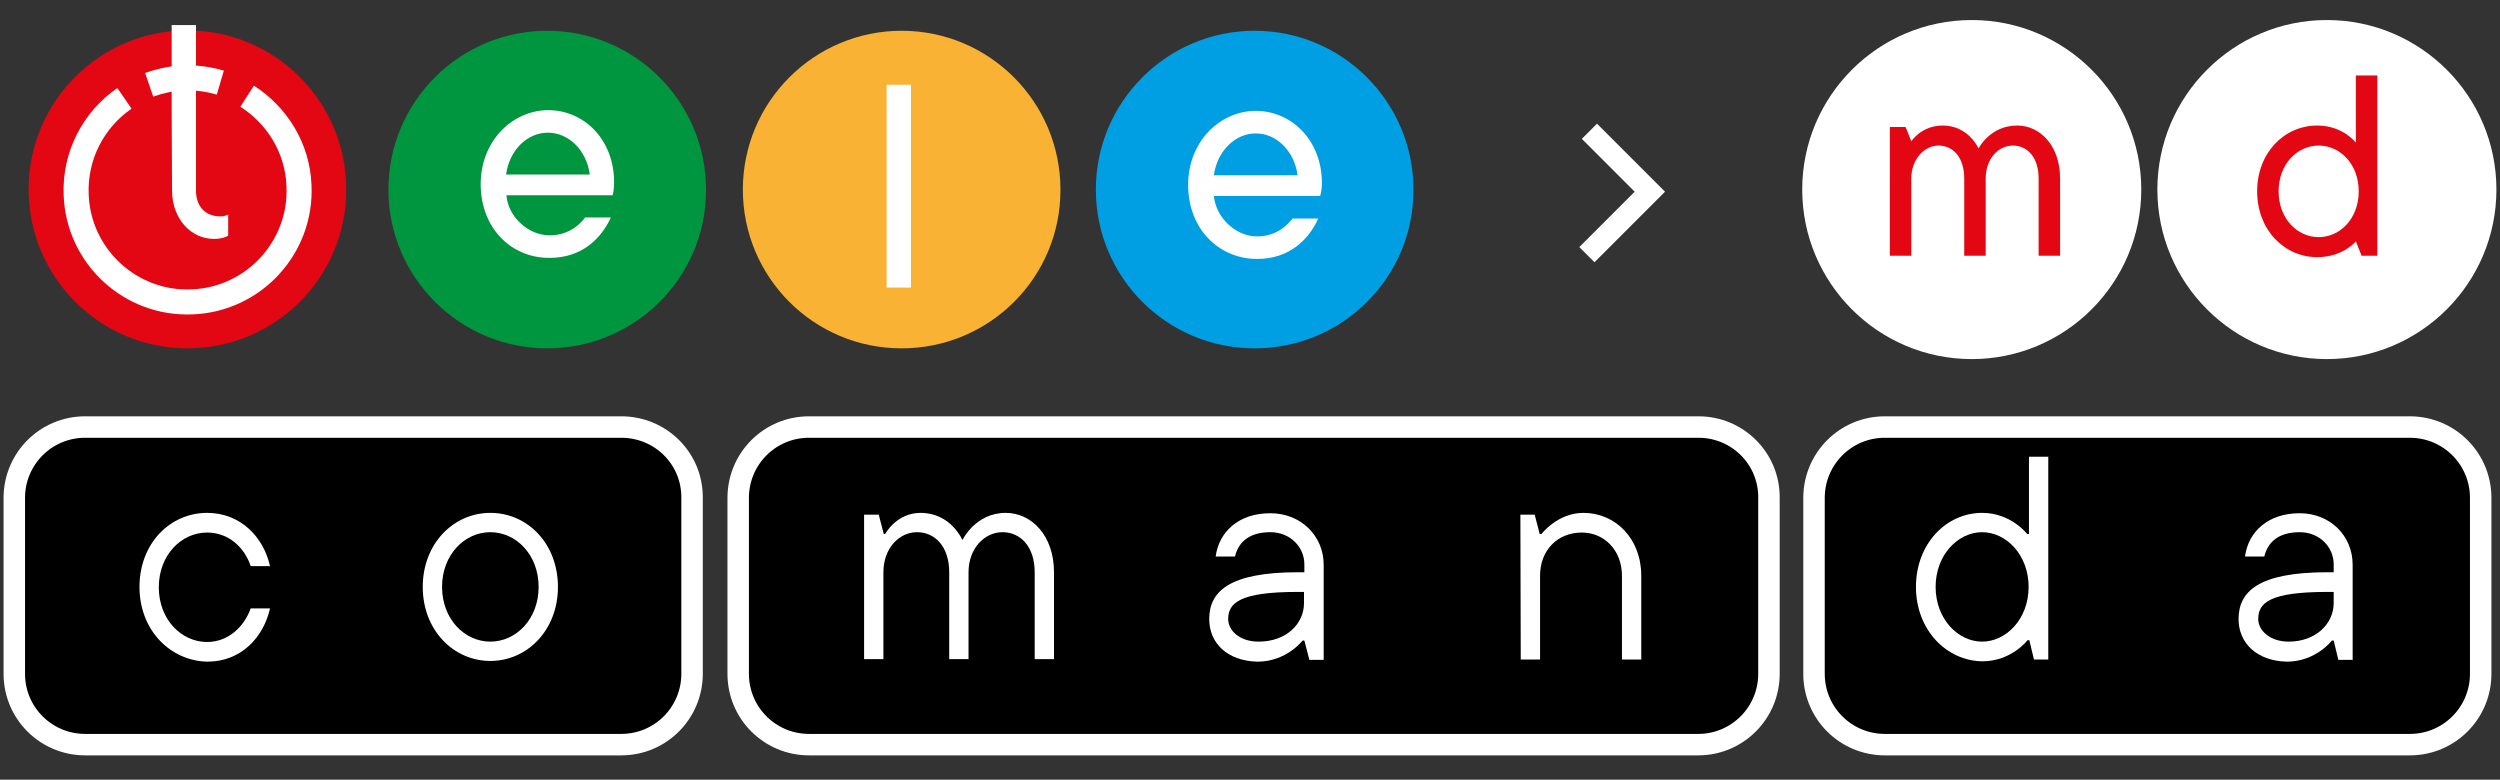 <?xml version="1.0" encoding="UTF-8"?> <!-- Generator: Adobe Illustrator 27.9.0, SVG Export Plug-In . SVG Version: 6.00 Build 0) --> <svg xmlns="http://www.w3.org/2000/svg" xmlns:xlink="http://www.w3.org/1999/xlink" id="Слой_1" x="0px" y="0px" viewBox="0 0 699 218" style="enable-background:new 0 0 699 218;" xml:space="preserve"><rect x="0" y="0" width="699" height="218" fill="#333333" stroke="none"/> <style type="text/css"> .st0{fill:#009640;} .st1{stroke:#FFFFFF;stroke-width:6;stroke-miterlimit:10;} .st2{fill:#009FE3;} .st3{fill:#F9B233;} .st4{fill:#E30613;} .st5{fill:none;stroke:#FFFFFF;stroke-width:7;stroke-miterlimit:10;} .st6{fill:none;stroke:#FFFFFF;stroke-width:5;stroke-miterlimit:10;} .st7{fill:none;stroke:#FFFFFF;stroke-width:6;stroke-miterlimit:10;} .st8{fill:#FFFFFF;} .st9{fill:#FFFFFF;stroke:#FFFFFF;stroke-width:6;stroke-miterlimit:10;} </style> <path class="st0" d="M153,97.4L153,97.4c-24.5,0-44.4-19.9-44.4-44.4l0,0c0-24.5,19.9-44.4,44.4-44.4l0,0 c24.5,0,44.4,19.9,44.4,44.4l0,0C197.5,77.5,177.6,97.4,153,97.4z"></path> <path class="st1" d="M673.8,119.4H640h-15.5h-97.5c-11,0-19.8,8.9-19.8,19.8v49.2c0,11,8.9,19.8,19.8,19.8h97.5H640h33.8 c11,0,19.8-8.9,19.8-19.8v-49.2C693.6,128.2,684.7,119.4,673.8,119.4z"></path> <path class="st1" d="M474.9,119.4h-41.3h-7.9H226.2c-11,0-19.8,8.9-19.8,19.8v49.2c0,11,8.9,19.8,19.8,19.8h199.4h7.9h41.3 c11,0,19.8-8.9,19.8-19.8v-49.2C494.7,128.2,485.8,119.4,474.9,119.4z"></path> <path class="st2" d="M350.8,97.4L350.8,97.4c-24.6,0-44.4-19.9-44.4-44.4l0,0c0-24.5,19.9-44.4,44.4-44.4l0,0 c24.5,0,44.4,19.9,44.4,44.4l0,0C395.3,77.5,375.4,97.4,350.8,97.4z"></path> <path class="st3" d="M252.1,97.4L252.1,97.4c-24.6,0-44.4-19.9-44.4-44.4l0,0c0-24.5,19.9-44.4,44.4-44.4l0,0 c24.5,0,44.4,19.9,44.4,44.4l0,0C296.6,77.5,276.7,97.4,252.1,97.4z"></path> <path class="st4" d="M52.4,97.4L52.4,97.4C27.9,97.4,8,77.5,8,52.9l0,0C8,28.4,27.9,8.5,52.4,8.5l0,0c24.5,0,44.4,19.9,44.4,44.4 l0,0C96.9,77.5,77,97.4,52.4,97.4z"></path> <path class="st5" d="M69.1,26.9c8.3,5.3,14.1,14.4,14.5,25l0,0C84.4,69.1,71,83.7,53.8,84.4l0,0c-17.2,0.8-31.8-12.6-32.5-29.8l0,0 c-0.5-11.1,4.9-21.2,13.5-27.1"></path> <path class="st6" d="M83.6,53"></path> <path class="st5" d="M41.7,23.7c2.9-1,5.9-1.7,9.1-1.9l0,0c3.7-0.2,7.4,0.3,10.8,1.3"></path> <path class="st6" d="M21.3,53"></path> <polyline class="st7" points="444.4,36.7 461.3,53.6 443.7,71.2 "></polyline> <g> <path class="st8" d="M48.1,53.2L48.1,53.2l-0.1-21.2V7l0,0c1,0,1,0,1,0l0,0h5.8v18.8l0,0v6.3l0,0v21.2c0,4.5,2.7,7.2,6.8,7.2 c1.3,0,2.2-0.5,2.2-0.5v5.9c0,0-1.3,0.9-4,0.9C53.5,66.8,48.1,61.3,48.1,53.2z"></path> </g> <path class="st1" d="M173.7,119.4h-38h-11.2H23.8c-11,0-19.8,8.9-19.8,19.8v49.2c0,11,8.9,19.8,19.8,19.8h100.7h11.2h38 c11,0,19.8-8.9,19.8-19.8v-49.2C193.6,128.2,184.7,119.4,173.7,119.4z"></path> <g> <path class="st8" d="M247.9,23.7h6.8v56.7h-6.8V23.7z"></path> </g> <g> <path class="st8" d="M134.4,51.5c0-12.2,9-20.7,18.9-20.7s18.4,8.1,18.4,20.2c0,2.2-0.4,3.6-0.4,3.6h-29.7 c0.4,5.8,5.9,11.2,12.1,11.2c5.4,0,8.6-3.2,9.9-5h7.2c-2.7,5.9-8.1,11.3-17.1,11.3C142.9,72.2,134.4,63.7,134.4,51.5z M164.9,48.8 c-0.9-6.8-5.9-11.7-11.7-11.7c-5.9,0-10.8,5-11.7,11.7H164.9z"></path> </g> <g> <path class="st8" d="M39,164.1c0-12.1,8.5-20.7,18.9-20.7c9.4,0,15.8,6.8,17.6,14.9h-5.4c-1.8-5.4-6.3-9.4-12.2-9.4 c-7.2,0-13.5,6.3-13.5,15.3s6.3,15.3,13.5,15.3c5.8,0,10.3-4.1,12.2-9.4h5.4c-1.8,8.1-8.1,14.9-17.5,14.9 C47.6,184.8,39,176.2,39,164.1z"></path> </g> <g> <path class="st8" d="M118.2,164.1c0-12.1,8.6-20.7,18.9-20.7c10.4,0,18.9,8.6,18.9,20.7s-8.6,20.7-18.9,20.7 S118.2,176.2,118.2,164.1z M150.6,164.1c0-9-6.3-15.3-13.5-15.3s-13.5,6.3-13.5,15.3s6.3,15.3,13.5,15.3S150.6,173.1,150.6,164.1z"></path> </g> <g> <path class="st8" d="M241.6,143.9h4.1l1.4,5.4h0.4c0,0,3.1-5.9,9.9-5.9c8.5,0,11.7,7.6,11.7,7.6s3.6-7.6,12.1-7.6 c7.2,0,13.5,6.3,13.5,16.6v24.3h-5.4V160c0-7.2-4-11.2-9-11.2s-9.5,4.5-9.5,11.2v24.3h-5.4V160c0-7.2-4-11.2-9-11.2 s-9.4,4.5-9.4,11.2v24.3h-5.4L241.6,143.9L241.6,143.9z"></path> </g> <g> <path class="st8" d="M338.1,173.1c0-7.6,5.4-13.1,24.8-13.1c0.3,0,1.5,0,1.8,0v-2.2c0-4.9-4-9-9.5-9c-6.3,0-9,3.1-9.9,6.8h-5.4 c0.9-6.8,6.3-12.1,15.3-12.1c8.5,0,14.9,6.3,14.9,14.4v26.6h-4l-1.4-5.4h-0.5c0,0-4.5,5.9-12.6,5.9 C343,184.8,338.1,179.7,338.1,173.1z M364.6,168.6v-3.1c-0.9,0-1.8,0-1.8,0c-16.2,0-19.4,3.1-19.4,7.6c0,3.1,3.1,6.3,8.5,6.3 C359.7,179.4,364.6,174.4,364.6,168.6z"></path> </g> <g> <path class="st8" d="M535.7,164.1c0-12.1,8.5-20.7,18.5-20.7c8.1,0,12.6,5.9,12.6,5.9h0.5v-21.6h5.4v56.7h-4l-1.3-5.4h-0.5 c0,0-4.5,5.9-12.6,5.9C544.3,184.8,535.7,176.2,535.7,164.1z M567.2,164.1c0-9-6.3-15.3-13-15.3s-13,6.3-13,15.3s6.3,15.3,13,15.3 S567.2,173.1,567.2,164.1z"></path> </g> <path class="st9" d="M551.3,97.4L551.3,97.4c-24.5,0-44.4-19.9-44.4-44.4l0,0c0-24.5,19.9-44.4,44.4-44.4l0,0 c24.5,0,44.4,19.9,44.4,44.4l0,0C595.7,77.5,575.8,97.4,551.3,97.4z"></path> <g> <path class="st4" d="M528.4,35.5h4.4l1.6,4c0,0,2.8-4.4,8.8-4.4c7.2,0,10,6.4,10,6.4s3.2-6.4,10.8-6.4c6.4,0,12,5.6,12,14.8v21.6 h-6V49.9c0-6-3.2-9.2-7.2-9.2s-7.6,3.6-7.6,9.2v21.6h-6V49.9c0-6-3.2-9.2-7.2-9.2c-3.9,0-7.6,3.8-7.6,9.2v21.6h-6V35.5z"></path> </g> <path class="st9" d="M650.6,97.4L650.6,97.4c-24.5,0-44.4-19.9-44.4-44.4l0,0c0-24.5,19.9-44.4,44.4-44.4l0,0 c24.5,0,44.4,19.9,44.4,44.4l0,0C695,77.5,675.1,97.4,650.6,97.4z"></path> <g> <path class="st4" d="M631.1,53.5c0-10.8,7.6-18.4,16.8-18.4c7.2,0,10.8,4.8,10.8,4.8V21.1h6v50.4h-4.4l-1.6-4c0,0-3.6,4.4-10.8,4.4 C638.7,71.9,631.1,64.3,631.1,53.5z M659.5,53.5c0-7.6-5.2-12.8-11.2-12.8s-11.2,5.2-11.2,12.8s5.2,12.8,11.2,12.8 S659.5,61.1,659.5,53.5z"></path> </g> <g> <path class="st8" d="M625.9,173.1c0-7.6,5.4-13.1,24.8-13.1c0.3,0,1.5,0,1.8,0v-2.2c0-4.9-4-9-9.5-9c-6.3,0-9,3.1-9.9,6.8h-5.4 c0.9-6.8,6.3-12.1,15.3-12.1c8.5,0,14.8,6.3,14.8,14.4v26.6h-4l-1.3-5.4H652c0,0-4.5,5.9-12.6,5.9 C630.9,184.8,625.9,179.7,625.9,173.1z M652.5,168.6v-3.1c-0.9,0-1.8,0-1.8,0c-16.2,0-19.3,3.1-19.3,7.6c0,3.1,3.2,6.3,8.5,6.3 C647.5,179.4,652.5,174.4,652.5,168.6z"></path> </g> <g> <path class="st8" d="M425.1,143.9h4l1.4,5.4h0.5c0,0,4.5-5.9,11.7-5.9c9,0,16.2,7.2,16.2,17.6v23.4h-5.4v-23.4 c0-7.2-5-12.1-11.2-12.1c-6.8,0-11.7,4.9-11.7,12.1v23.4h-5.4L425.1,143.9L425.1,143.9z"></path> </g> <g> <path class="st8" d="M332.2,51.7c0-12.2,9-20.7,18.9-20.7s18.5,8.1,18.5,20.2c0,2.2-0.5,3.6-0.5,3.6h-29.7 c0.5,5.8,5.9,11.3,12.1,11.3c5.4,0,8.5-3.2,9.9-5h7.2c-2.7,5.9-8.1,11.3-17.1,11.3C340.7,72.4,332.2,63.9,332.2,51.7z M362.8,49 c-0.9-6.8-5.9-11.7-11.7-11.7s-10.8,5-11.7,11.7H362.8z"></path> </g> </svg> 